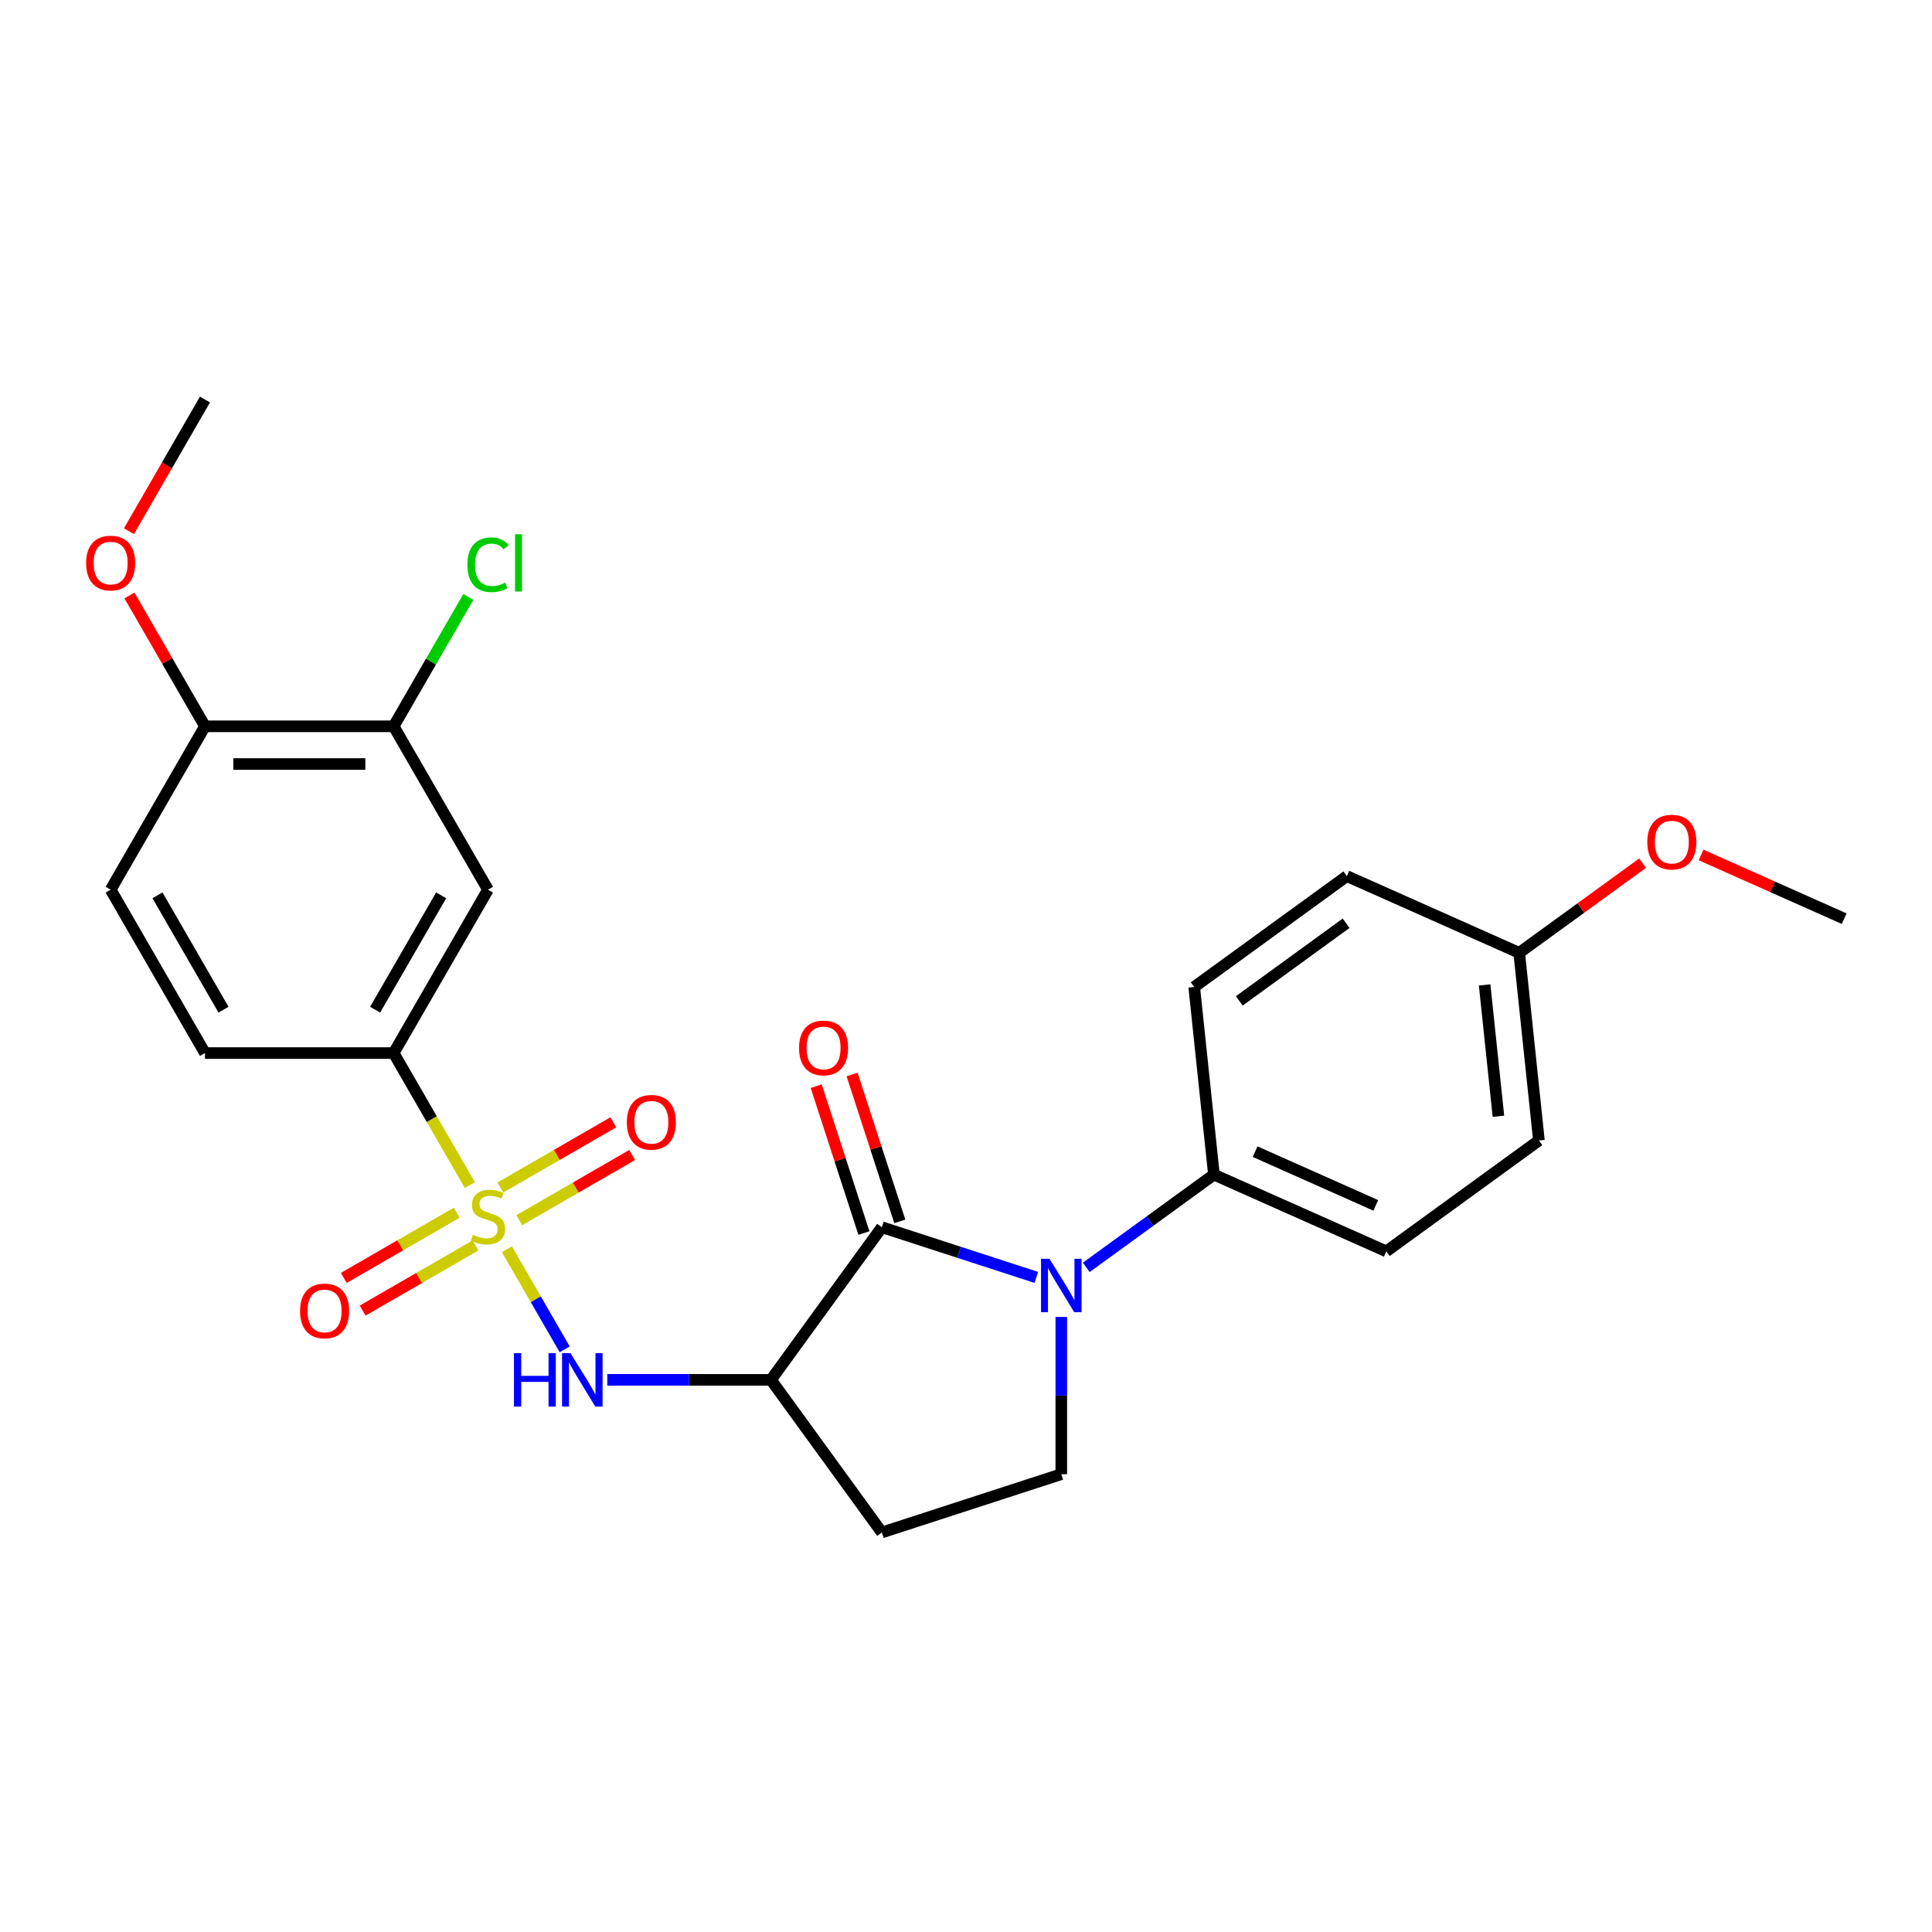 <?xml version='1.0' encoding='iso-8859-1'?>
<svg version='1.1' baseProfile='full'
              xmlns='http://www.w3.org/2000/svg'
                      xmlns:rdkit='http://www.rdkit.org/xml'
                      xmlns:xlink='http://www.w3.org/1999/xlink'
                  xml:space='preserve'
width='1000px' height='1000px' viewBox='0 0 1000 1000'>
<!-- END OF HEADER -->
<rect style='opacity:1.0;fill:#FFFFFF;stroke:none' width='1000' height='1000' x='0' y='0'> </rect>
<path class='bond-3' d='M 262.374,646.61 L 277.333,672.519' style='fill:none;fill-rule:evenodd;stroke:#CCCC00;stroke-width:6px;stroke-linecap:butt;stroke-linejoin:miter;stroke-opacity:1' />
<path class='bond-3' d='M 277.333,672.519 L 292.292,698.428' style='fill:none;fill-rule:evenodd;stroke:#0000FF;stroke-width:6px;stroke-linecap:butt;stroke-linejoin:miter;stroke-opacity:1' />
<path class='bond-4' d='M 243.205,613.408 L 223.477,579.238' style='fill:none;fill-rule:evenodd;stroke:#CCCC00;stroke-width:6px;stroke-linecap:butt;stroke-linejoin:miter;stroke-opacity:1' />
<path class='bond-4' d='M 223.477,579.238 L 203.749,545.068' style='fill:none;fill-rule:evenodd;stroke:#000000;stroke-width:6px;stroke-linecap:butt;stroke-linejoin:miter;stroke-opacity:1' />
<path class='bond-10' d='M 236.385,627.71 L 207.159,644.583' style='fill:none;fill-rule:evenodd;stroke:#CCCC00;stroke-width:6px;stroke-linecap:butt;stroke-linejoin:miter;stroke-opacity:1' />
<path class='bond-10' d='M 207.159,644.583 L 177.933,661.457' style='fill:none;fill-rule:evenodd;stroke:#FF0000;stroke-width:6px;stroke-linecap:butt;stroke-linejoin:miter;stroke-opacity:1' />
<path class='bond-10' d='M 246.15,644.623 L 216.924,661.497' style='fill:none;fill-rule:evenodd;stroke:#CCCC00;stroke-width:6px;stroke-linecap:butt;stroke-linejoin:miter;stroke-opacity:1' />
<path class='bond-10' d='M 216.924,661.497 L 187.698,678.37' style='fill:none;fill-rule:evenodd;stroke:#FF0000;stroke-width:6px;stroke-linecap:butt;stroke-linejoin:miter;stroke-opacity:1' />
<path class='bond-11' d='M 268.766,631.566 L 297.992,614.692' style='fill:none;fill-rule:evenodd;stroke:#CCCC00;stroke-width:6px;stroke-linecap:butt;stroke-linejoin:miter;stroke-opacity:1' />
<path class='bond-11' d='M 297.992,614.692 L 327.218,597.819' style='fill:none;fill-rule:evenodd;stroke:#FF0000;stroke-width:6px;stroke-linecap:butt;stroke-linejoin:miter;stroke-opacity:1' />
<path class='bond-11' d='M 259.001,614.652 L 288.227,597.778' style='fill:none;fill-rule:evenodd;stroke:#CCCC00;stroke-width:6px;stroke-linecap:butt;stroke-linejoin:miter;stroke-opacity:1' />
<path class='bond-11' d='M 288.227,597.778 L 317.453,580.905' style='fill:none;fill-rule:evenodd;stroke:#FF0000;stroke-width:6px;stroke-linecap:butt;stroke-linejoin:miter;stroke-opacity:1' />
<path class='bond-0' d='M 456.453,635.205 L 399.054,714.207' style='fill:none;fill-rule:evenodd;stroke:#000000;stroke-width:6px;stroke-linecap:butt;stroke-linejoin:miter;stroke-opacity:1' />
<path class='bond-1' d='M 456.453,635.205 L 496.425,648.192' style='fill:none;fill-rule:evenodd;stroke:#000000;stroke-width:6px;stroke-linecap:butt;stroke-linejoin:miter;stroke-opacity:1' />
<path class='bond-1' d='M 496.425,648.192 L 536.397,661.18' style='fill:none;fill-rule:evenodd;stroke:#0000FF;stroke-width:6px;stroke-linecap:butt;stroke-linejoin:miter;stroke-opacity:1' />
<path class='bond-12' d='M 465.74,632.187 L 453.39,594.178' style='fill:none;fill-rule:evenodd;stroke:#000000;stroke-width:6px;stroke-linecap:butt;stroke-linejoin:miter;stroke-opacity:1' />
<path class='bond-12' d='M 453.39,594.178 L 441.04,556.169' style='fill:none;fill-rule:evenodd;stroke:#FF0000;stroke-width:6px;stroke-linecap:butt;stroke-linejoin:miter;stroke-opacity:1' />
<path class='bond-12' d='M 447.165,638.222 L 434.816,600.213' style='fill:none;fill-rule:evenodd;stroke:#000000;stroke-width:6px;stroke-linecap:butt;stroke-linejoin:miter;stroke-opacity:1' />
<path class='bond-12' d='M 434.816,600.213 L 422.466,562.204' style='fill:none;fill-rule:evenodd;stroke:#FF0000;stroke-width:6px;stroke-linecap:butt;stroke-linejoin:miter;stroke-opacity:1' />
<path class='bond-8' d='M 562.255,655.987 L 595.292,631.985' style='fill:none;fill-rule:evenodd;stroke:#0000FF;stroke-width:6px;stroke-linecap:butt;stroke-linejoin:miter;stroke-opacity:1' />
<path class='bond-8' d='M 595.292,631.985 L 628.328,607.982' style='fill:none;fill-rule:evenodd;stroke:#000000;stroke-width:6px;stroke-linecap:butt;stroke-linejoin:miter;stroke-opacity:1' />
<path class='bond-27' d='M 549.326,681.65 L 549.326,722.342' style='fill:none;fill-rule:evenodd;stroke:#0000FF;stroke-width:6px;stroke-linecap:butt;stroke-linejoin:miter;stroke-opacity:1' />
<path class='bond-27' d='M 549.326,722.342 L 549.326,763.033' style='fill:none;fill-rule:evenodd;stroke:#000000;stroke-width:6px;stroke-linecap:butt;stroke-linejoin:miter;stroke-opacity:1' />
<path class='bond-2' d='M 399.054,714.207 L 356.693,714.207' style='fill:none;fill-rule:evenodd;stroke:#000000;stroke-width:6px;stroke-linecap:butt;stroke-linejoin:miter;stroke-opacity:1' />
<path class='bond-2' d='M 356.693,714.207 L 314.331,714.207' style='fill:none;fill-rule:evenodd;stroke:#0000FF;stroke-width:6px;stroke-linecap:butt;stroke-linejoin:miter;stroke-opacity:1' />
<path class='bond-7' d='M 399.054,714.207 L 456.453,793.21' style='fill:none;fill-rule:evenodd;stroke:#000000;stroke-width:6px;stroke-linecap:butt;stroke-linejoin:miter;stroke-opacity:1' />
<path class='bond-5' d='M 203.749,545.068 L 252.576,460.499' style='fill:none;fill-rule:evenodd;stroke:#000000;stroke-width:6px;stroke-linecap:butt;stroke-linejoin:miter;stroke-opacity:1' />
<path class='bond-5' d='M 194.159,522.618 L 228.338,463.419' style='fill:none;fill-rule:evenodd;stroke:#000000;stroke-width:6px;stroke-linecap:butt;stroke-linejoin:miter;stroke-opacity:1' />
<path class='bond-14' d='M 203.749,545.068 L 106.097,545.068' style='fill:none;fill-rule:evenodd;stroke:#000000;stroke-width:6px;stroke-linecap:butt;stroke-linejoin:miter;stroke-opacity:1' />
<path class='bond-9' d='M 252.576,460.499 L 203.749,375.929' style='fill:none;fill-rule:evenodd;stroke:#000000;stroke-width:6px;stroke-linecap:butt;stroke-linejoin:miter;stroke-opacity:1' />
<path class='bond-6' d='M 549.326,763.033 L 456.453,793.21' style='fill:none;fill-rule:evenodd;stroke:#000000;stroke-width:6px;stroke-linecap:butt;stroke-linejoin:miter;stroke-opacity:1' />
<path class='bond-16' d='M 628.328,607.982 L 717.538,647.701' style='fill:none;fill-rule:evenodd;stroke:#000000;stroke-width:6px;stroke-linecap:butt;stroke-linejoin:miter;stroke-opacity:1' />
<path class='bond-16' d='M 649.653,596.098 L 712.1,623.901' style='fill:none;fill-rule:evenodd;stroke:#000000;stroke-width:6px;stroke-linecap:butt;stroke-linejoin:miter;stroke-opacity:1' />
<path class='bond-17' d='M 628.328,607.982 L 618.121,510.865' style='fill:none;fill-rule:evenodd;stroke:#000000;stroke-width:6px;stroke-linecap:butt;stroke-linejoin:miter;stroke-opacity:1' />
<path class='bond-18' d='M 203.749,375.929 L 223.077,342.453' style='fill:none;fill-rule:evenodd;stroke:#000000;stroke-width:6px;stroke-linecap:butt;stroke-linejoin:miter;stroke-opacity:1' />
<path class='bond-18' d='M 223.077,342.453 L 242.405,308.976' style='fill:none;fill-rule:evenodd;stroke:#00CC00;stroke-width:6px;stroke-linecap:butt;stroke-linejoin:miter;stroke-opacity:1' />
<path class='bond-26' d='M 203.749,375.929 L 106.097,375.929' style='fill:none;fill-rule:evenodd;stroke:#000000;stroke-width:6px;stroke-linecap:butt;stroke-linejoin:miter;stroke-opacity:1' />
<path class='bond-26' d='M 189.101,395.46 L 120.745,395.46' style='fill:none;fill-rule:evenodd;stroke:#000000;stroke-width:6px;stroke-linecap:butt;stroke-linejoin:miter;stroke-opacity:1' />
<path class='bond-13' d='M 106.097,375.929 L 57.271,460.499' style='fill:none;fill-rule:evenodd;stroke:#000000;stroke-width:6px;stroke-linecap:butt;stroke-linejoin:miter;stroke-opacity:1' />
<path class='bond-22' d='M 106.097,375.929 L 86.549,342.072' style='fill:none;fill-rule:evenodd;stroke:#000000;stroke-width:6px;stroke-linecap:butt;stroke-linejoin:miter;stroke-opacity:1' />
<path class='bond-22' d='M 86.549,342.072 L 67.002,308.215' style='fill:none;fill-rule:evenodd;stroke:#FF0000;stroke-width:6px;stroke-linecap:butt;stroke-linejoin:miter;stroke-opacity:1' />
<path class='bond-15' d='M 106.097,545.068 L 57.271,460.499' style='fill:none;fill-rule:evenodd;stroke:#000000;stroke-width:6px;stroke-linecap:butt;stroke-linejoin:miter;stroke-opacity:1' />
<path class='bond-15' d='M 115.687,522.618 L 81.509,463.419' style='fill:none;fill-rule:evenodd;stroke:#000000;stroke-width:6px;stroke-linecap:butt;stroke-linejoin:miter;stroke-opacity:1' />
<path class='bond-20' d='M 717.538,647.701 L 796.541,590.302' style='fill:none;fill-rule:evenodd;stroke:#000000;stroke-width:6px;stroke-linecap:butt;stroke-linejoin:miter;stroke-opacity:1' />
<path class='bond-21' d='M 618.121,510.865 L 697.123,453.466' style='fill:none;fill-rule:evenodd;stroke:#000000;stroke-width:6px;stroke-linecap:butt;stroke-linejoin:miter;stroke-opacity:1' />
<path class='bond-21' d='M 641.451,518.056 L 696.753,477.877' style='fill:none;fill-rule:evenodd;stroke:#000000;stroke-width:6px;stroke-linecap:butt;stroke-linejoin:miter;stroke-opacity:1' />
<path class='bond-19' d='M 786.333,493.185 L 697.123,453.466' style='fill:none;fill-rule:evenodd;stroke:#000000;stroke-width:6px;stroke-linecap:butt;stroke-linejoin:miter;stroke-opacity:1' />
<path class='bond-23' d='M 786.333,493.185 L 818.266,469.984' style='fill:none;fill-rule:evenodd;stroke:#000000;stroke-width:6px;stroke-linecap:butt;stroke-linejoin:miter;stroke-opacity:1' />
<path class='bond-23' d='M 818.266,469.984 L 850.199,446.783' style='fill:none;fill-rule:evenodd;stroke:#FF0000;stroke-width:6px;stroke-linecap:butt;stroke-linejoin:miter;stroke-opacity:1' />
<path class='bond-28' d='M 786.333,493.185 L 796.541,590.302' style='fill:none;fill-rule:evenodd;stroke:#000000;stroke-width:6px;stroke-linecap:butt;stroke-linejoin:miter;stroke-opacity:1' />
<path class='bond-28' d='M 768.441,509.794 L 775.586,577.776' style='fill:none;fill-rule:evenodd;stroke:#000000;stroke-width:6px;stroke-linecap:butt;stroke-linejoin:miter;stroke-opacity:1' />
<path class='bond-24' d='M 66.754,274.935 L 86.425,240.863' style='fill:none;fill-rule:evenodd;stroke:#FF0000;stroke-width:6px;stroke-linecap:butt;stroke-linejoin:miter;stroke-opacity:1' />
<path class='bond-24' d='M 86.425,240.863 L 106.097,206.79' style='fill:none;fill-rule:evenodd;stroke:#000000;stroke-width:6px;stroke-linecap:butt;stroke-linejoin:miter;stroke-opacity:1' />
<path class='bond-25' d='M 880.472,442.525 L 917.509,459.015' style='fill:none;fill-rule:evenodd;stroke:#FF0000;stroke-width:6px;stroke-linecap:butt;stroke-linejoin:miter;stroke-opacity:1' />
<path class='bond-25' d='M 917.509,459.015 L 954.545,475.505' style='fill:none;fill-rule:evenodd;stroke:#000000;stroke-width:6px;stroke-linecap:butt;stroke-linejoin:miter;stroke-opacity:1' />
<path  class='atom-0' d='M 244.763 639.13
Q 245.076 639.247, 246.365 639.794
Q 247.654 640.34, 249.06 640.692
Q 250.505 641.004, 251.912 641.004
Q 254.529 641.004, 256.052 639.754
Q 257.575 638.465, 257.575 636.239
Q 257.575 634.716, 256.794 633.778
Q 256.052 632.841, 254.88 632.333
Q 253.708 631.825, 251.755 631.239
Q 249.294 630.497, 247.81 629.794
Q 246.365 629.091, 245.31 627.607
Q 244.295 626.122, 244.295 623.622
Q 244.295 620.146, 246.638 617.998
Q 249.021 615.849, 253.708 615.849
Q 256.911 615.849, 260.544 617.373
L 259.646 620.38
Q 256.325 619.013, 253.826 619.013
Q 251.13 619.013, 249.646 620.146
Q 248.162 621.24, 248.201 623.154
Q 248.201 624.638, 248.943 625.536
Q 249.724 626.435, 250.818 626.942
Q 251.951 627.45, 253.826 628.036
Q 256.325 628.817, 257.81 629.599
Q 259.294 630.38, 260.349 631.981
Q 261.442 633.544, 261.442 636.239
Q 261.442 640.067, 258.864 642.137
Q 256.325 644.168, 252.068 644.168
Q 249.607 644.168, 247.732 643.622
Q 245.896 643.114, 243.709 642.215
L 244.763 639.13
' fill='#CCCC00'/>
<path  class='atom-2' d='M 543.213 651.553
L 552.275 666.201
Q 553.173 667.646, 554.619 670.264
Q 556.064 672.881, 556.142 673.037
L 556.142 651.553
L 559.814 651.553
L 559.814 679.209
L 556.025 679.209
L 546.299 663.194
Q 545.166 661.319, 543.955 659.17
Q 542.783 657.022, 542.431 656.358
L 542.431 679.209
L 538.838 679.209
L 538.838 651.553
L 543.213 651.553
' fill='#0000FF'/>
<path  class='atom-4' d='M 266.032 700.38
L 269.782 700.38
L 269.782 712.137
L 283.922 712.137
L 283.922 700.38
L 287.672 700.38
L 287.672 728.035
L 283.922 728.035
L 283.922 715.262
L 269.782 715.262
L 269.782 728.035
L 266.032 728.035
L 266.032 700.38
' fill='#0000FF'/>
<path  class='atom-4' d='M 295.289 700.38
L 304.351 715.027
Q 305.249 716.473, 306.695 719.09
Q 308.14 721.707, 308.218 721.863
L 308.218 700.38
L 311.89 700.38
L 311.89 728.035
L 308.101 728.035
L 298.375 712.02
Q 297.242 710.145, 296.031 707.996
Q 294.859 705.848, 294.507 705.184
L 294.507 728.035
L 290.914 728.035
L 290.914 700.38
L 295.289 700.38
' fill='#0000FF'/>
<path  class='atom-11' d='M 155.311 678.542
Q 155.311 671.902, 158.592 668.191
Q 161.874 664.48, 168.006 664.48
Q 174.139 664.48, 177.42 668.191
Q 180.701 671.902, 180.701 678.542
Q 180.701 685.26, 177.381 689.088
Q 174.061 692.877, 168.006 692.877
Q 161.913 692.877, 158.592 689.088
Q 155.311 685.3, 155.311 678.542
M 168.006 689.753
Q 172.225 689.753, 174.49 686.94
Q 176.795 684.089, 176.795 678.542
Q 176.795 673.113, 174.49 670.378
Q 172.225 667.605, 168.006 667.605
Q 163.788 667.605, 161.483 670.339
Q 159.217 673.073, 159.217 678.542
Q 159.217 684.128, 161.483 686.94
Q 163.788 689.753, 168.006 689.753
' fill='#FF0000'/>
<path  class='atom-12' d='M 324.45 580.89
Q 324.45 574.249, 327.731 570.538
Q 331.012 566.828, 337.145 566.828
Q 343.278 566.828, 346.559 570.538
Q 349.84 574.249, 349.84 580.89
Q 349.84 587.608, 346.52 591.436
Q 343.199 595.225, 337.145 595.225
Q 331.052 595.225, 327.731 591.436
Q 324.45 587.647, 324.45 580.89
M 337.145 592.1
Q 341.364 592.1, 343.629 589.288
Q 345.934 586.436, 345.934 580.89
Q 345.934 575.46, 343.629 572.726
Q 341.364 569.953, 337.145 569.953
Q 332.926 569.953, 330.622 572.687
Q 328.356 575.421, 328.356 580.89
Q 328.356 586.475, 330.622 589.288
Q 332.926 592.1, 337.145 592.1
' fill='#FF0000'/>
<path  class='atom-13' d='M 413.582 542.41
Q 413.582 535.77, 416.863 532.059
Q 420.144 528.348, 426.277 528.348
Q 432.409 528.348, 435.69 532.059
Q 438.971 535.77, 438.971 542.41
Q 438.971 549.128, 435.651 552.956
Q 432.331 556.745, 426.277 556.745
Q 420.183 556.745, 416.863 552.956
Q 413.582 549.167, 413.582 542.41
M 426.277 553.62
Q 430.495 553.62, 432.761 550.808
Q 435.065 547.957, 435.065 542.41
Q 435.065 536.98, 432.761 534.246
Q 430.495 531.473, 426.277 531.473
Q 422.058 531.473, 419.753 534.207
Q 417.488 536.941, 417.488 542.41
Q 417.488 547.996, 419.753 550.808
Q 422.058 553.62, 426.277 553.62
' fill='#FF0000'/>
<path  class='atom-19' d='M 241.912 292.317
Q 241.912 285.442, 245.115 281.849
Q 248.357 278.216, 254.49 278.216
Q 260.192 278.216, 263.239 282.239
L 260.661 284.348
Q 258.435 281.419, 254.49 281.419
Q 250.31 281.419, 248.084 284.231
Q 245.896 287.005, 245.896 292.317
Q 245.896 297.785, 248.162 300.598
Q 250.466 303.41, 254.919 303.41
Q 257.966 303.41, 261.521 301.574
L 262.614 304.504
Q 261.169 305.441, 258.982 305.988
Q 256.794 306.535, 254.372 306.535
Q 248.357 306.535, 245.115 302.863
Q 241.912 299.192, 241.912 292.317
' fill='#00CC00'/>
<path  class='atom-19' d='M 266.598 276.536
L 270.192 276.536
L 270.192 306.183
L 266.598 306.183
L 266.598 276.536
' fill='#00CC00'/>
<path  class='atom-23' d='M 44.576 291.438
Q 44.576 284.798, 47.857 281.087
Q 51.138 277.376, 57.271 277.376
Q 63.403 277.376, 66.684 281.087
Q 69.966 284.798, 69.966 291.438
Q 69.966 298.156, 66.645 301.984
Q 63.325 305.773, 57.271 305.773
Q 51.177 305.773, 47.857 301.984
Q 44.576 298.196, 44.576 291.438
M 57.271 302.648
Q 61.489 302.648, 63.755 299.836
Q 66.059 296.985, 66.059 291.438
Q 66.059 286.009, 63.755 283.274
Q 61.489 280.501, 57.271 280.501
Q 53.052 280.501, 50.748 283.235
Q 48.482 285.969, 48.482 291.438
Q 48.482 297.024, 50.748 299.836
Q 53.052 302.648, 57.271 302.648
' fill='#FF0000'/>
<path  class='atom-24' d='M 852.641 435.865
Q 852.641 429.224, 855.922 425.513
Q 859.203 421.803, 865.336 421.803
Q 871.468 421.803, 874.749 425.513
Q 878.03 429.224, 878.03 435.865
Q 878.03 442.583, 874.71 446.411
Q 871.39 450.2, 865.336 450.2
Q 859.242 450.2, 855.922 446.411
Q 852.641 442.622, 852.641 435.865
M 865.336 447.075
Q 869.554 447.075, 871.82 444.263
Q 874.124 441.411, 874.124 435.865
Q 874.124 430.435, 871.82 427.701
Q 869.554 424.927, 865.336 424.927
Q 861.117 424.927, 858.812 427.662
Q 856.547 430.396, 856.547 435.865
Q 856.547 441.45, 858.812 444.263
Q 861.117 447.075, 865.336 447.075
' fill='#FF0000'/>
</svg>
